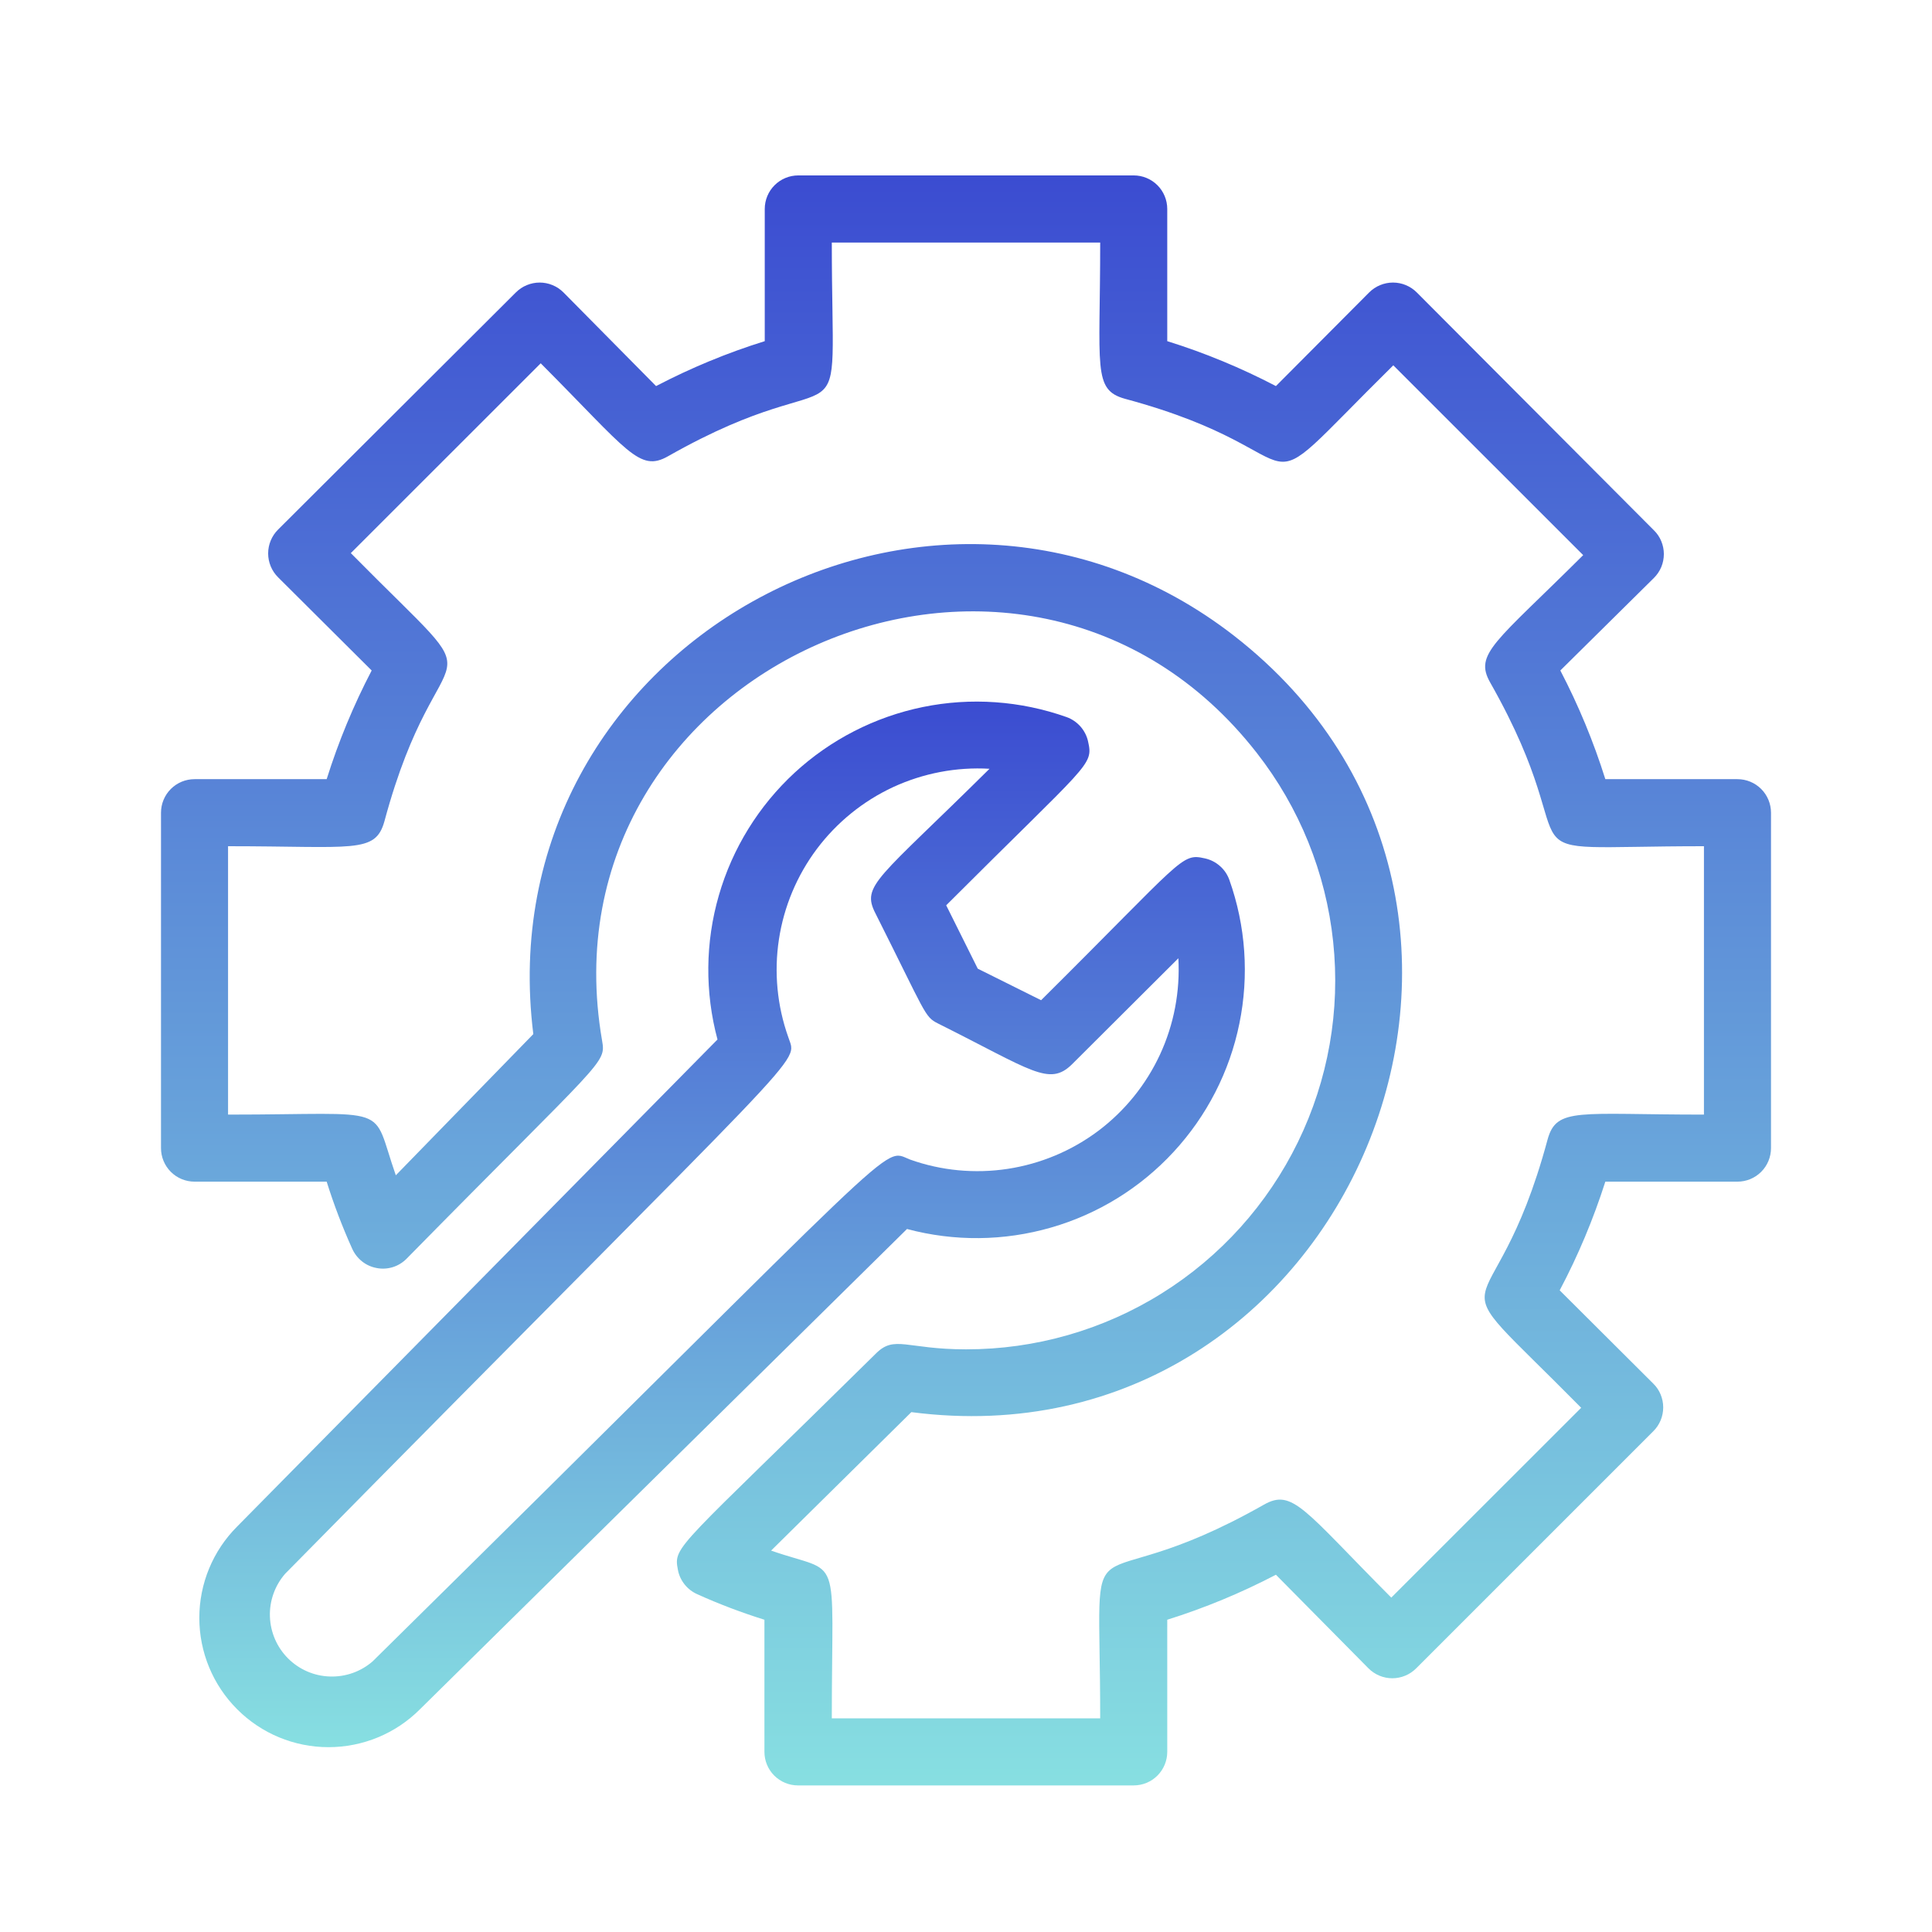 <svg width="24" height="24" viewBox="0 0 24 24" fill="none" xmlns="http://www.w3.org/2000/svg">
<path d="M21.583 9.679H19.942C19.796 9.214 19.609 8.762 19.383 8.329L20.546 7.179C20.585 7.14 20.616 7.094 20.637 7.044C20.658 6.993 20.669 6.938 20.669 6.883C20.669 6.828 20.658 6.774 20.637 6.723C20.616 6.672 20.585 6.626 20.546 6.588L17.6 3.633C17.561 3.594 17.515 3.563 17.464 3.542C17.414 3.521 17.359 3.51 17.304 3.51C17.249 3.51 17.195 3.521 17.144 3.542C17.093 3.563 17.047 3.594 17.008 3.633L15.85 4.796C15.417 4.57 14.966 4.383 14.5 4.238V2.596C14.5 2.485 14.456 2.379 14.378 2.301C14.3 2.223 14.194 2.179 14.083 2.179H9.917C9.806 2.179 9.7 2.223 9.622 2.301C9.544 2.379 9.5 2.485 9.5 2.596V4.238C9.034 4.383 8.583 4.57 8.15 4.796L7 3.633C6.961 3.594 6.915 3.563 6.864 3.542C6.814 3.521 6.759 3.51 6.704 3.51C6.649 3.51 6.595 3.521 6.544 3.542C6.493 3.563 6.447 3.594 6.408 3.633L3.454 6.579C3.415 6.618 3.384 6.664 3.363 6.715C3.342 6.766 3.331 6.82 3.331 6.875C3.331 6.93 3.342 6.984 3.363 7.035C3.384 7.086 3.415 7.132 3.454 7.171L4.617 8.329C4.391 8.762 4.204 9.214 4.058 9.679H2.417C2.306 9.679 2.2 9.723 2.122 9.801C2.044 9.879 2 9.985 2 10.096V14.262C2 14.373 2.044 14.479 2.122 14.557C2.2 14.635 2.306 14.679 2.417 14.679H4.058C4.147 14.963 4.253 15.241 4.375 15.512C4.403 15.574 4.445 15.628 4.498 15.67C4.551 15.712 4.613 15.74 4.68 15.752C4.746 15.765 4.814 15.761 4.879 15.741C4.944 15.721 5.002 15.685 5.05 15.637C7.508 13.137 7.529 13.217 7.479 12.925C6.679 8.292 12.708 5.629 15.613 9.354C16.142 10.031 16.471 10.843 16.561 11.698C16.652 12.553 16.5 13.415 16.123 14.188C15.746 14.961 15.16 15.612 14.431 16.067C13.702 16.522 12.86 16.763 12 16.762C11.262 16.762 11.113 16.583 10.883 16.812C8.408 19.254 8.363 19.2 8.421 19.5C8.433 19.567 8.462 19.629 8.504 19.682C8.546 19.735 8.601 19.777 8.662 19.804C8.934 19.927 9.212 20.032 9.496 20.121V21.762C9.496 21.873 9.54 21.979 9.618 22.057C9.696 22.135 9.802 22.179 9.912 22.179H14.083C14.194 22.179 14.3 22.135 14.378 22.057C14.456 21.979 14.5 21.873 14.5 21.762V20.121C14.966 19.975 15.417 19.788 15.85 19.562L17 20.725C17.039 20.764 17.085 20.795 17.136 20.816C17.186 20.837 17.241 20.848 17.296 20.848C17.351 20.848 17.405 20.837 17.456 20.816C17.507 20.795 17.553 20.764 17.592 20.725L20.538 17.779C20.577 17.741 20.608 17.694 20.629 17.644C20.65 17.593 20.661 17.538 20.661 17.483C20.661 17.428 20.65 17.374 20.629 17.323C20.608 17.272 20.577 17.226 20.538 17.188L19.375 16.029C19.604 15.597 19.793 15.145 19.942 14.679H21.583C21.694 14.679 21.8 14.635 21.878 14.557C21.956 14.479 22 14.373 22 14.262V10.096C22 9.985 21.956 9.879 21.878 9.801C21.8 9.723 21.694 9.679 21.583 9.679ZM21.167 13.846C19.608 13.846 19.337 13.75 19.225 14.154C18.529 16.742 17.712 15.533 19.642 17.488L17.283 19.846C16.196 18.754 16.058 18.488 15.7 18.692C13.371 20.012 13.667 18.604 13.667 21.346H10.333C10.333 19.208 10.471 19.575 9.579 19.262L11.321 17.542C16.738 18.246 19.654 11.267 15.333 7.9C11.583 4.983 6.025 8.029 6.625 12.846L4.917 14.6C4.6 13.696 4.917 13.846 2.833 13.846V10.512C4.392 10.512 4.662 10.608 4.775 10.204C5.471 7.617 6.287 8.825 4.358 6.871L6.717 4.513C7.804 5.604 7.942 5.871 8.3 5.667C10.629 4.346 10.333 5.754 10.333 3.013H13.667C13.667 4.571 13.571 4.842 13.975 4.954C16.562 5.65 15.354 6.467 17.308 4.538L19.667 6.896C18.575 7.983 18.308 8.121 18.512 8.479C19.833 10.808 18.425 10.512 21.167 10.512V13.846Z" fill="url(#paint0_linear_2033_84)"/>
<path d="M15.271 10.929C15.247 10.863 15.207 10.803 15.153 10.757C15.1 10.71 15.036 10.678 14.967 10.663C14.671 10.596 14.708 10.663 12.933 12.425L12.146 12.033L11.754 11.246C13.533 9.467 13.583 9.513 13.517 9.213C13.502 9.143 13.469 9.079 13.423 9.026C13.376 8.973 13.317 8.932 13.25 8.908C12.677 8.705 12.06 8.661 11.464 8.783C10.869 8.905 10.318 9.187 9.871 9.599C9.424 10.012 9.099 10.538 8.93 11.122C8.761 11.706 8.755 12.325 8.913 12.913L2.946 18.963C2.645 19.264 2.476 19.672 2.476 20.098C2.476 20.524 2.645 20.932 2.946 21.233C3.247 21.535 3.655 21.704 4.081 21.704C4.507 21.704 4.916 21.535 5.217 21.233L11.267 15.267C11.854 15.424 12.473 15.418 13.057 15.249C13.641 15.081 14.168 14.755 14.58 14.308C14.992 13.862 15.275 13.311 15.396 12.715C15.518 12.12 15.475 11.502 15.271 10.929ZM4.629 20.638C4.482 20.766 4.292 20.833 4.097 20.826C3.901 20.82 3.716 20.739 3.578 20.601C3.44 20.463 3.36 20.278 3.353 20.083C3.346 19.888 3.414 19.697 3.542 19.55C10.175 12.817 9.904 13.238 9.792 12.883C9.654 12.495 9.614 12.078 9.676 11.67C9.738 11.262 9.9 10.876 10.147 10.546C10.395 10.216 10.72 9.952 11.094 9.778C11.469 9.605 11.88 9.526 12.292 9.55C10.9 10.929 10.696 10.996 10.875 11.346C11.504 12.596 11.483 12.629 11.65 12.713C12.817 13.296 13.033 13.5 13.317 13.221L14.638 11.904C14.661 12.316 14.583 12.727 14.409 13.102C14.235 13.476 13.972 13.801 13.642 14.049C13.312 14.296 12.925 14.458 12.518 14.52C12.11 14.582 11.693 14.543 11.304 14.404C10.942 14.263 11.354 14.008 4.629 20.638Z" fill="url(#paint1_linear_2033_84)"/>
<defs>
<linearGradient id="paint0_linear_2033_84" x1="12" y1="2.179" x2="12" y2="22.179" gradientUnits="userSpaceOnUse">
<stop stop-color="#3B4CD1"/>
<stop offset="1" stop-color="#87DFE1"/>
</linearGradient>
<linearGradient id="paint1_linear_2033_84" x1="8.97" y1="8.715" x2="8.97" y2="21.704" gradientUnits="userSpaceOnUse">
<stop stop-color="#3B4CD1"/>
<stop offset="1" stop-color="#87DFE1"/>
</linearGradient>
</defs>
</svg>

